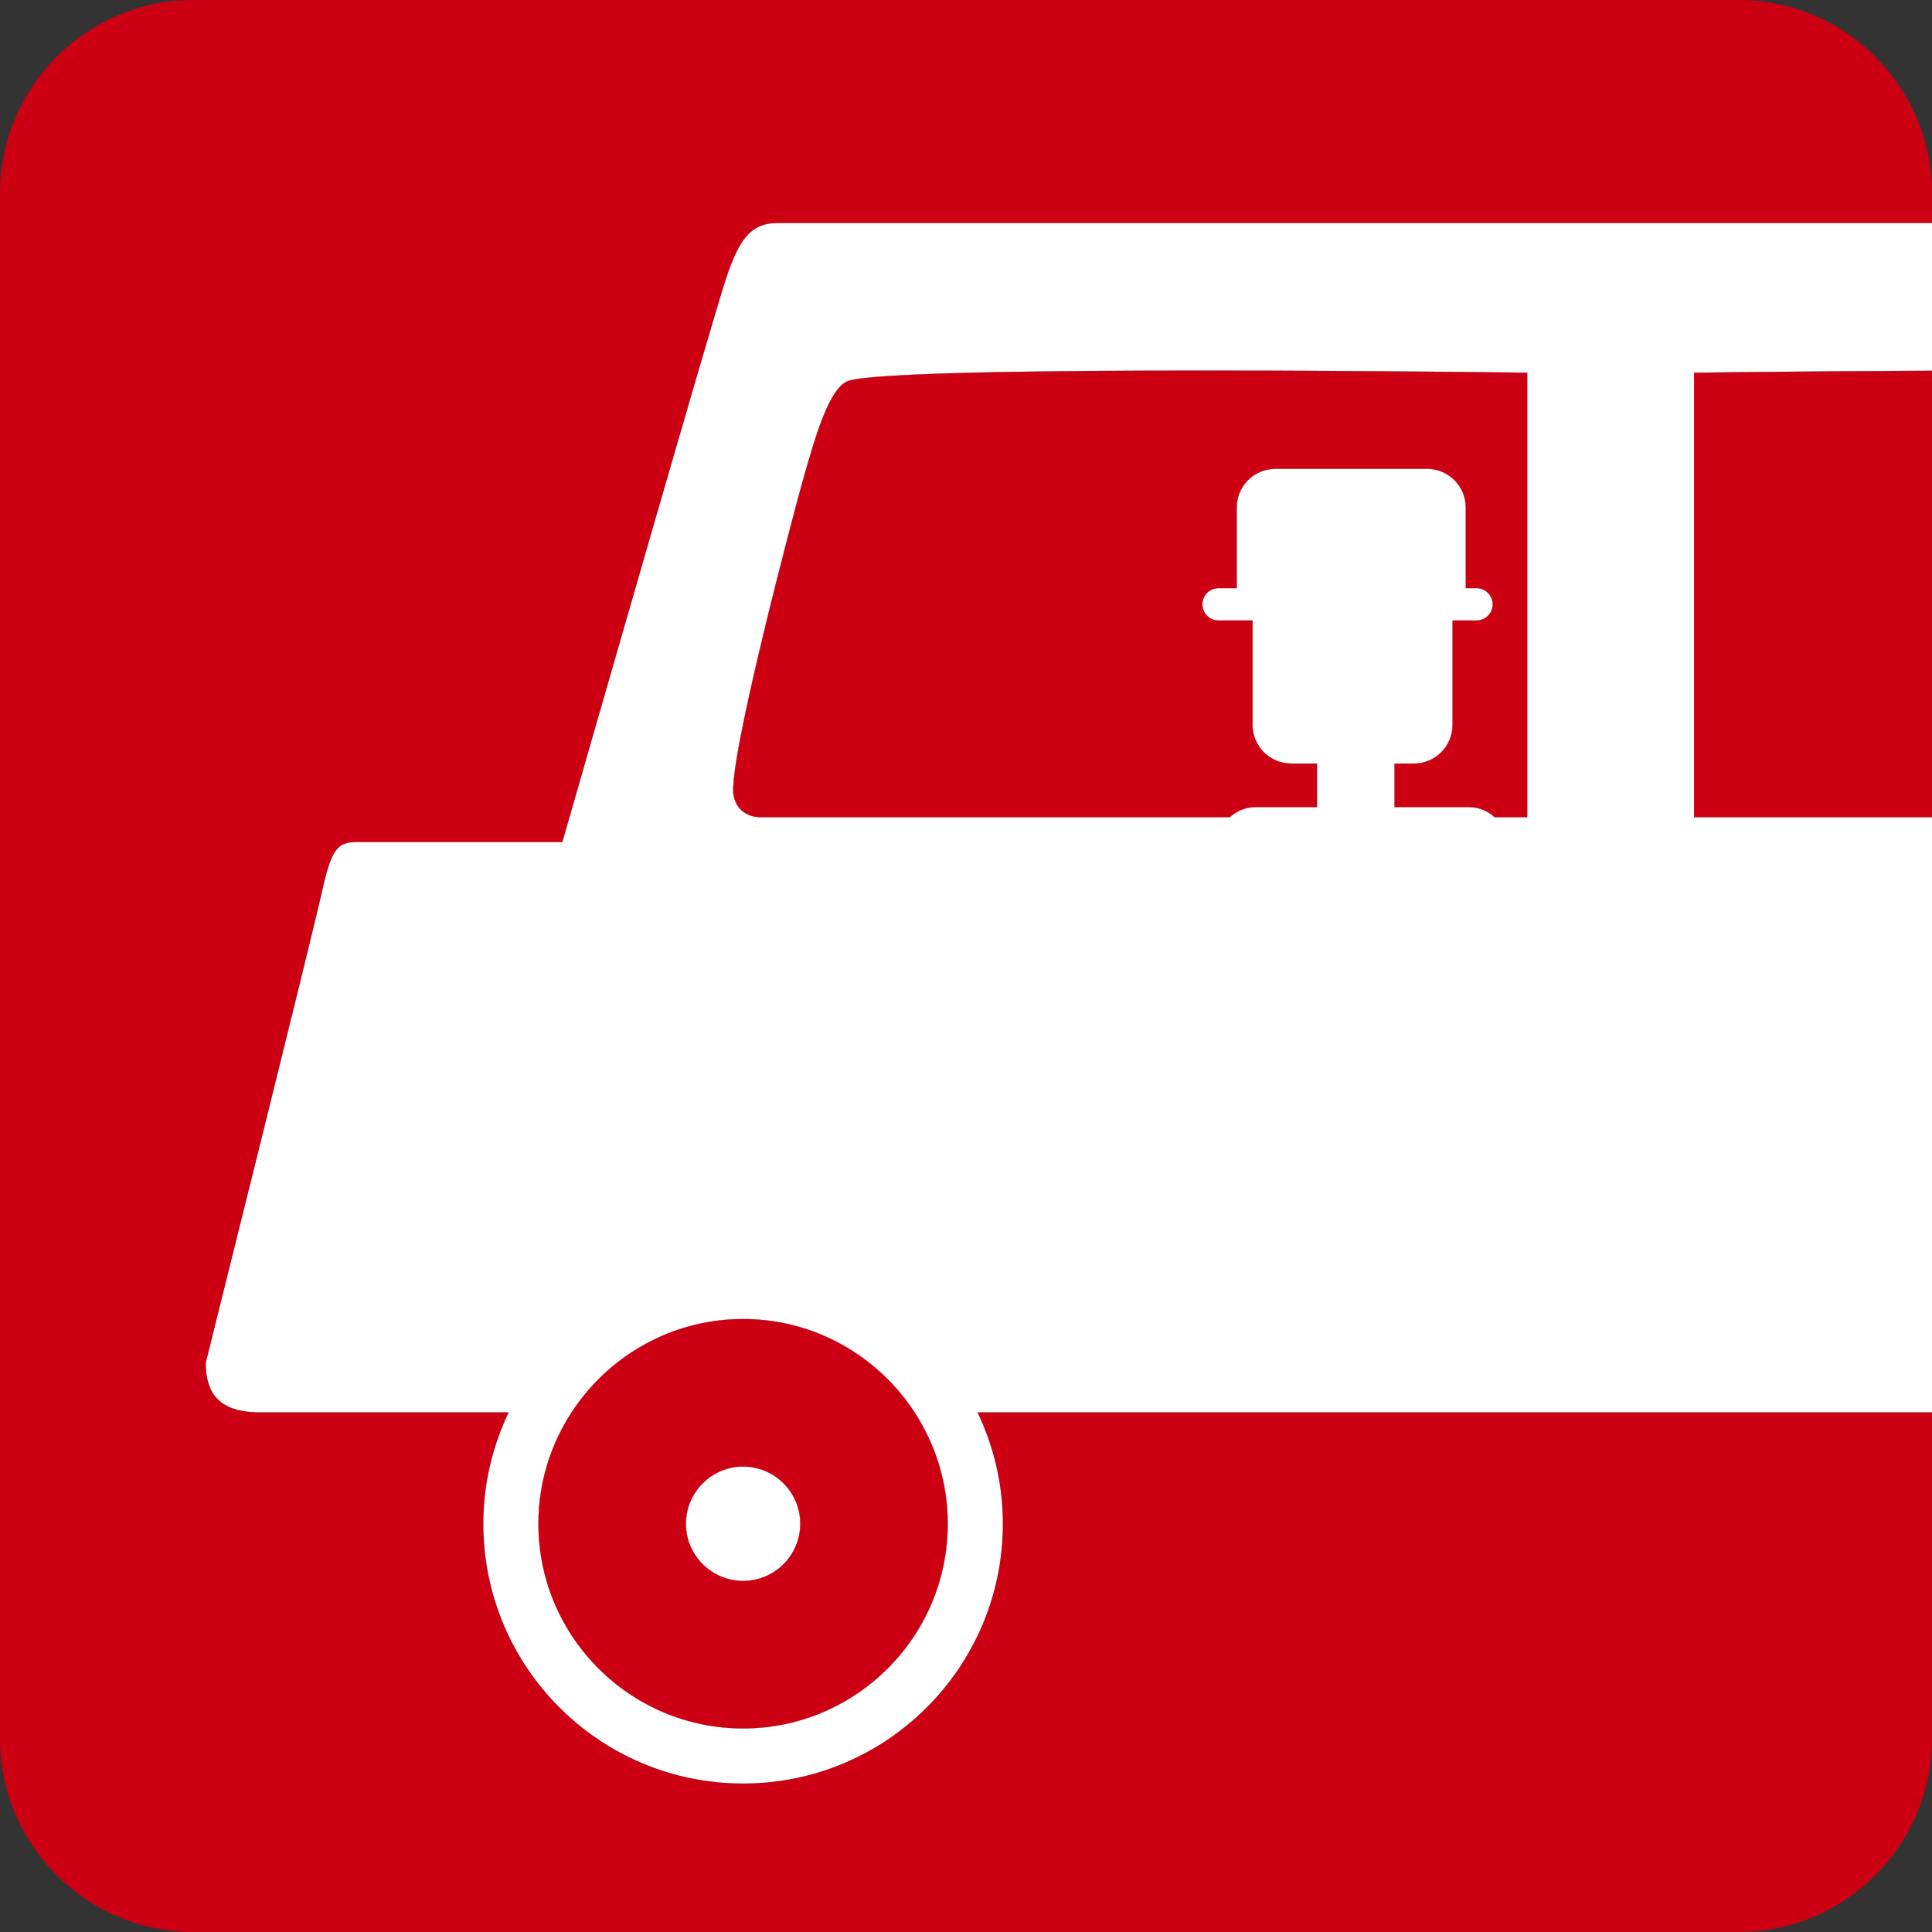 <?xml version="1.0" encoding="UTF-8"?><svg id="txt" xmlns="http://www.w3.org/2000/svg" viewBox="0 0 121.704 121.704"><rect x="0" y="0" width="121.704" height="121.704" fill="#333333" stroke="none"/><defs><style>.cls-1{fill:#fff;}.cls-2{fill:#cd0013;}</style></defs><path class="cls-2" d="M109.534,0H12.17C5.477,0,0,5.477,0,12.17v97.364c0,6.694,5.477,12.17,12.17,12.17h97.364c6.694,0,12.17-5.477,12.17-12.17v-20.567h-60.132c1.015,2.13,1.599,4.503,1.599,7.019,0,9.038-7.326,16.364-16.362,16.364s-16.361-7.326-16.361-16.364c0-2.516.585-4.89,1.599-7.019h-15.685c-2.749,0-3.397-1.398-3.397-3.122,0,0,6.697-26.85,7.32-29.671.623-2.821,1.014-3.123,2.264-3.123h12.878c1.309-4.561,9.643-33.594,10.348-35.615.763-2.192,1.427-3.378,3.189-3.378h72.74v-1.886c0-6.694-5.477-12.17-12.17-12.17Z"/><path class="cls-1" d="M46.811,92.386c-1.985,0-3.6,1.615-3.6,3.602s1.615,3.598,3.6,3.598,3.599-1.614,3.599-3.598-1.614-3.602-3.599-3.602Z"/><path class="cls-1" d="M45.776,17.434c-.705,2.021-9.04,31.054-10.348,35.615h-12.878c-1.25,0-1.641.302-2.264,3.123-.623,2.822-7.32,29.671-7.32,29.671,0,1.725.648,3.122,3.397,3.122h15.685c-1.015,2.13-1.599,4.503-1.599,7.019,0,9.038,7.325,16.364,16.361,16.364s16.362-7.326,16.362-16.364c0-2.516-.585-4.89-1.599-7.019h60.132v-37.487h-14.991v-28.002s6.803-.091,14.991-.123v-9.299H48.965c-1.761,0-2.426,1.186-3.189,3.378ZM46.81,108.884c-7.108,0-12.895-5.786-12.895-12.898,0-2.589.774-4.997,2.093-7.019,2.303-3.533,6.282-5.877,10.803-5.877s8.501,2.345,10.804,5.877c1.318,2.022,2.092,4.431,2.092,7.019,0,7.112-5.783,12.898-12.895,12.898ZM50.657,29.962c.717-2.504,1.609-5.621,2.818-5.982,3.443-1.028,42.732-.503,42.732-.503v28.002h-2.057c-.432-.392-1-.637-1.63-.637h-4.677v-2.743h1.222c1.345,0,2.434-1.091,2.434-2.434v-6.58h1.513c.561,0,1.015-.455,1.015-1.016s-.454-1.016-1.015-1.016h-.68v-5.085c0-1.343-1.09-2.434-2.434-2.434h-9.557c-1.345,0-2.434,1.091-2.434,2.434v5.085h-1.149c-.561,0-1.016.454-1.016,1.016s.455,1.016,1.016,1.016h2.145v6.58c0,1.343,1.089,2.434,2.434,2.434h1.628v2.743h-3.864c-.629,0-1.198.245-1.63.637h-29.625c-.313,0-1.405-.139-1.639-1.382-.388-2.056,3.856-18.061,4.446-20.126,0-.002.002-.007.002-.008Z"/><path class="cls-1" d="M46.81,83.089c-4.521,0-8.499,2.345-10.803,5.877-1.319,2.022-2.093,4.431-2.093,7.019,0,7.112,5.787,12.898,12.895,12.898s12.895-5.786,12.895-12.898c0-2.589-.774-4.997-2.092-7.019-2.302-3.533-6.281-5.877-10.804-5.877ZM46.811,99.586c-1.985,0-3.6-1.614-3.6-3.598s1.615-3.602,3.6-3.602,3.599,1.615,3.599,3.602-1.614,3.598-3.599,3.598Z"/><path class="cls-2" d="M46.81,83.089c-4.521,0-8.499,2.345-10.803,5.877-1.319,2.022-2.093,4.431-2.093,7.019,0,7.112,5.787,12.898,12.895,12.898s12.895-5.786,12.895-12.898c0-2.589-.774-4.997-2.092-7.019-2.302-3.533-6.281-5.877-10.804-5.877ZM46.811,99.586c-1.985,0-3.6-1.614-3.6-3.598s1.615-3.602,3.6-3.602,3.599,1.615,3.599,3.602-1.614,3.598-3.599,3.598Z"/><path class="cls-1" d="M46.208,50.097c.234,1.243,1.326,1.382,1.639,1.382h29.625c.432-.392,1-.637,1.63-.637h3.864v-2.743h-1.628c-1.345,0-2.434-1.091-2.434-2.434v-6.58h-2.145c-.561,0-1.016-.455-1.016-1.016s.455-1.016,1.016-1.016h1.149v-5.085c0-1.343,1.089-2.434,2.434-2.434h9.557c1.344,0,2.434,1.091,2.434,2.434v5.085h.68c.561,0,1.015.454,1.015,1.016s-.454,1.016-1.015,1.016h-1.513v6.58c0,1.343-1.089,2.434-2.434,2.434h-1.222v2.743h4.677c.629,0,1.198.245,1.63.637h2.057v-28.002s-39.289-.525-42.732.503c-1.209.361-2.101,3.478-2.818,5.982,0,.001-.002.006-.002.008-.591,2.066-4.834,18.07-4.446,20.126Z"/><path class="cls-2" d="M46.208,50.097c.234,1.243,1.326,1.382,1.639,1.382h29.625c.432-.392,1-.637,1.63-.637h3.864v-2.743h-1.628c-1.345,0-2.434-1.091-2.434-2.434v-6.58h-2.145c-.561,0-1.016-.455-1.016-1.016s.455-1.016,1.016-1.016h1.149v-5.085c0-1.343,1.089-2.434,2.434-2.434h9.557c1.344,0,2.434,1.091,2.434,2.434v5.085h.68c.561,0,1.015.454,1.015,1.016s-.454,1.016-1.015,1.016h-1.513v6.58c0,1.343-1.089,2.434-2.434,2.434h-1.222v2.743h4.677c.629,0,1.198.245,1.63.637h2.057v-28.002s-39.289-.525-42.732.503c-1.209.361-2.101,3.478-2.818,5.982,0,.001-.002.006-.002.008-.591,2.066-4.834,18.07-4.446,20.126Z"/><path class="cls-1" d="M106.714,51.479h14.991v-28.124c-8.188.032-14.991.123-14.991.123v28.002Z"/><path class="cls-2" d="M106.714,51.479h14.991v-28.124c-8.188.032-14.991.123-14.991.123v28.002Z"/></svg>